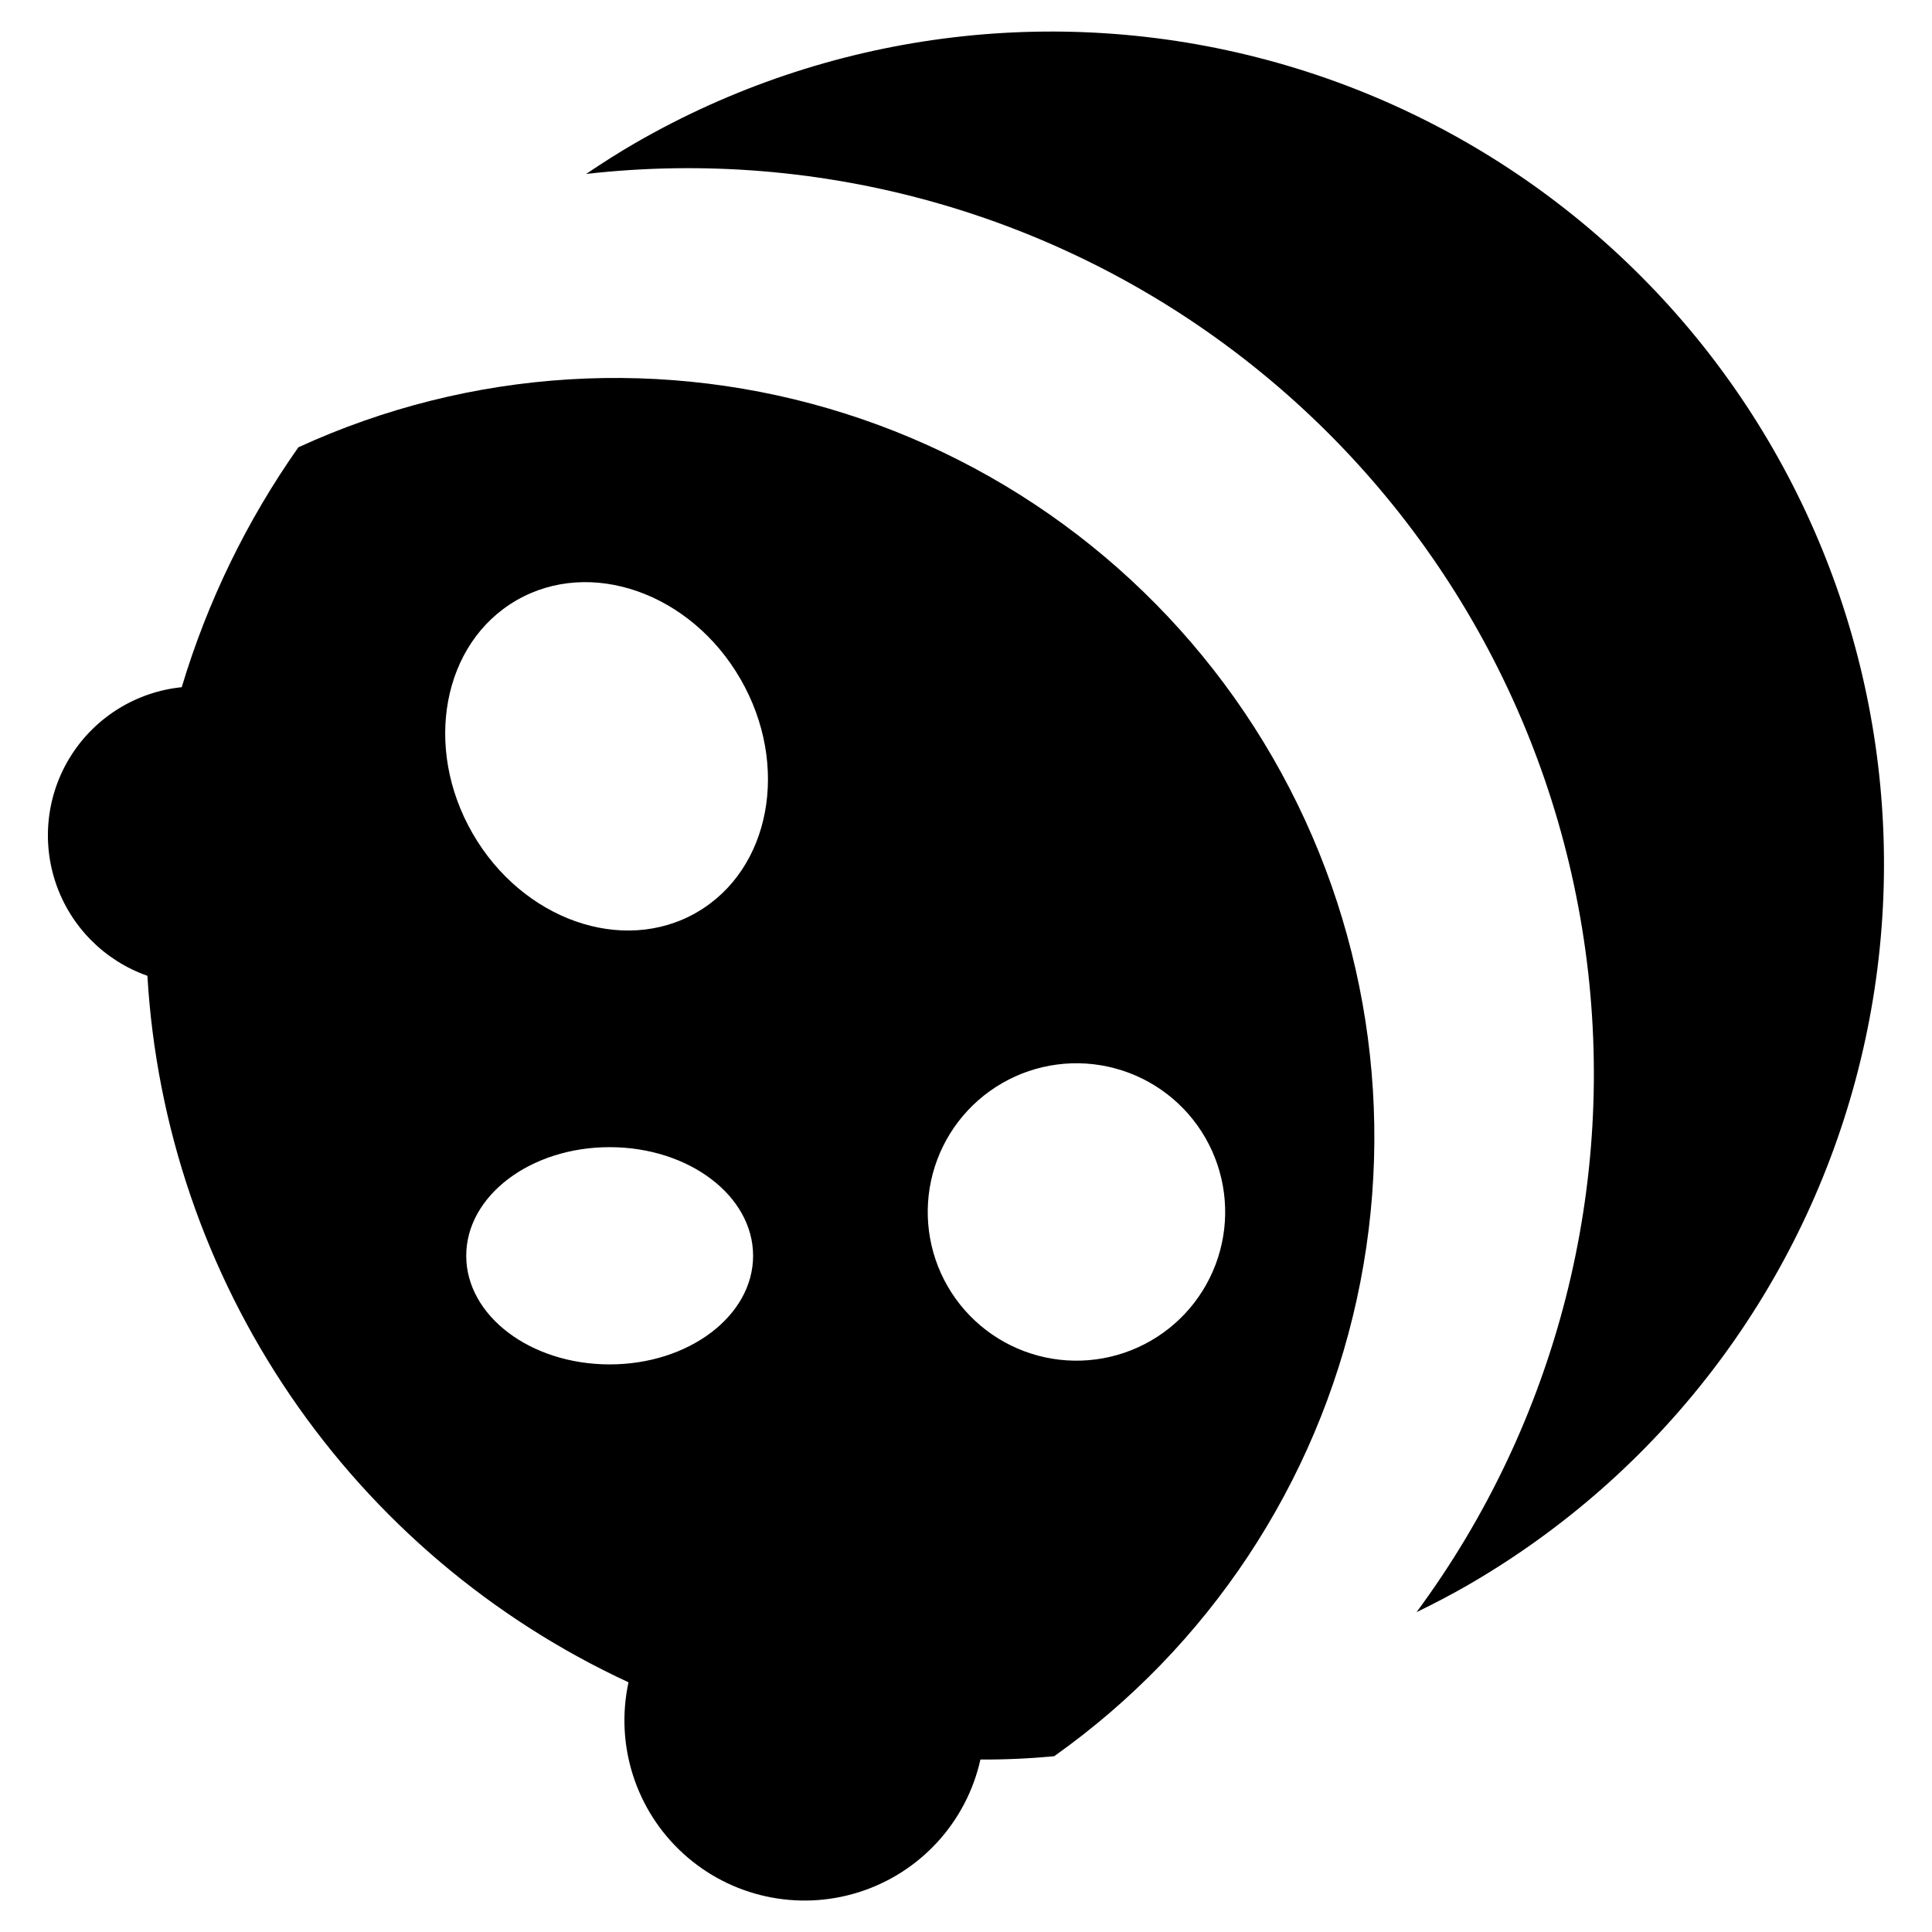 <?xml version="1.0" encoding="UTF-8"?>
<!-- The Best Svg Icon site in the world: iconSvg.co, Visit us! https://iconsvg.co -->
<svg fill="#000000" width="800px" height="800px" version="1.1" viewBox="144 144 512 512" xmlns="http://www.w3.org/2000/svg">
 <g>
  <path d="m613.72 262.68c-29.262-50.68-77.453-87.656-133.98-102.8-56.523-15.145-116.75-7.215-167.43 22.043-4.465 2.578-8.758 5.336-12.973 8.172 62.258-7.059 124.81 10.512 174.29 48.953 49.48 38.441 81.965 94.707 90.52 156.78 8.551 62.07-7.508 125.02-44.746 175.41 4.562-2.231 9.098-4.57 13.559-7.148 50.68-29.262 87.656-77.453 102.8-133.98 15.145-56.523 7.215-116.75-22.043-167.43z"/>
  <path d="m223.08 262.53c-13.66 19.395-24.102 40.867-30.922 63.586-11.988 1.223-22.762 7.852-29.254 18.008-6.488 10.152-7.981 22.719-4.055 34.109 3.93 11.391 12.848 20.367 24.215 24.363 2.34 39.82 15.43 78.258 37.879 111.23 22.453 32.973 53.422 59.234 89.617 76-3.602 16.637 1.93 33.934 14.516 45.398 12.586 11.461 30.32 15.355 46.551 10.215 16.23-5.137 28.496-18.527 32.195-35.145 6.508 0.035 13.02-0.258 19.535-0.875v0.004c40.895-28.977 69.5-72.172 80.211-121.13 10.715-48.961 2.762-100.16-22.297-143.56-25.059-43.406-65.422-75.891-113.18-91.094-47.758-15.203-99.473-12.031-145.01 8.898zm82.488 243.05c-20.992 0-38.012-12.887-38.012-28.785 0-15.898 17.02-28.785 38.012-28.785 20.992 0 38.012 12.887 38.012 28.785-0.004 15.898-17.02 28.785-38.012 28.785zm23.07-119.78c-19.602 11.316-46.188 1.938-59.371-20.895-13.184-22.836-7.984-50.504 11.613-61.82 19.602-11.316 46.16-1.984 59.344 20.848 13.184 22.836 8.012 50.551-11.59 61.863zm120.36 113.5c-9.051 5.234-19.812 6.66-29.91 3.957-10.102-2.699-18.715-9.305-23.945-18.359-5.231-9.055-6.648-19.812-3.941-29.914 2.707-10.098 9.312-18.707 18.371-23.934 9.055-5.227 19.816-6.637 29.914-3.926 10.098 2.711 18.703 9.32 23.926 18.379 5.219 9.047 6.633 19.797 3.93 29.883-2.703 10.09-9.301 18.691-18.344 23.914z"/>
 </g>
</svg>